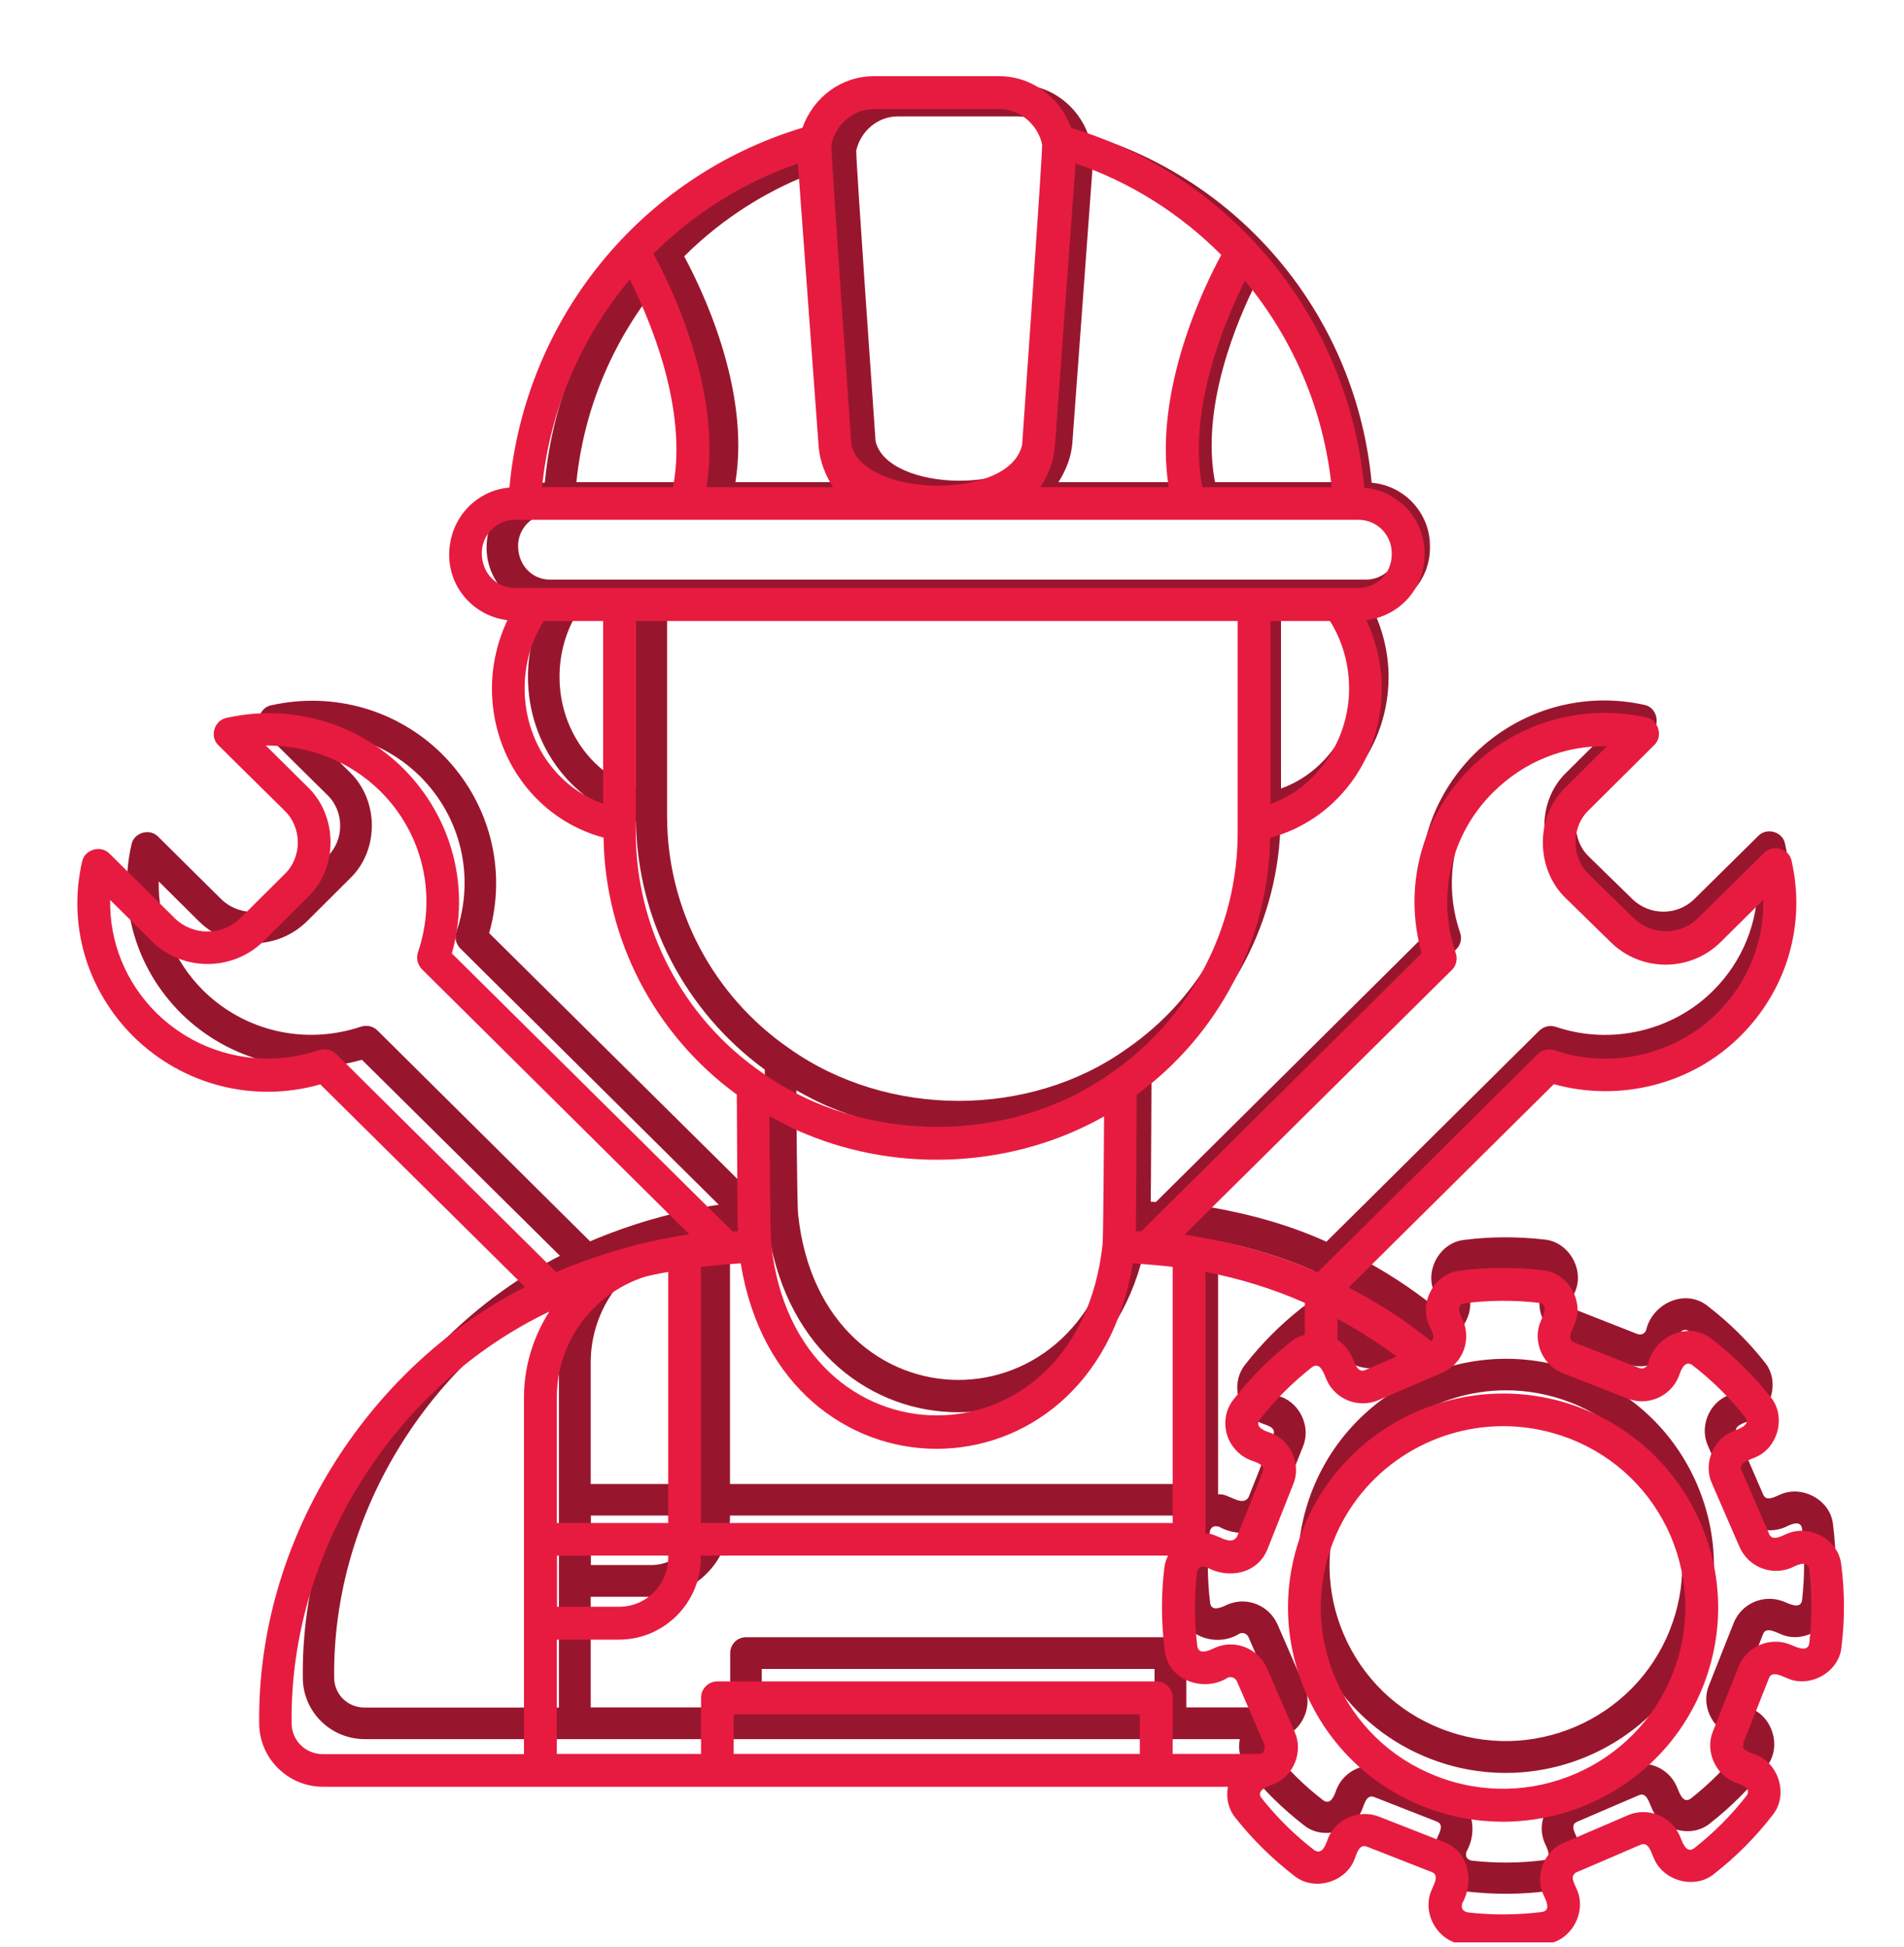 <?xml version="1.0" encoding="UTF-8"?> <svg xmlns="http://www.w3.org/2000/svg" width="45" height="46" viewBox="0 0 45 46" fill="none"><g clip-path="url(#clip0_179_14)"><path d="M43.322 36.022C43.265 35.443 42.59 35.082 42.068 35.319C41.954 35.367 41.745 35.49 41.673 35.319L41.042 33.865C40.961 33.68 41.232 33.628 41.346 33.571C41.878 33.362 42.073 32.63 41.707 32.188C41.312 31.689 40.861 31.247 40.362 30.863C39.83 30.435 39.046 30.801 38.904 31.438C38.87 31.518 38.78 31.556 38.699 31.523L37.222 30.943C37.027 30.872 37.184 30.644 37.227 30.521C37.455 29.993 37.07 29.342 36.5 29.29C35.872 29.219 35.231 29.219 34.609 29.299C34.029 29.357 33.658 30.026 33.906 30.554C33.944 30.654 34.067 30.829 33.944 30.91C33.359 30.44 32.727 30.031 32.062 29.684L36.751 25.038C38.258 25.456 39.911 25.043 41.013 23.94C42.077 22.886 42.519 21.389 42.187 19.935C42.134 19.655 41.759 19.546 41.559 19.75L40.053 21.237C39.645 21.646 38.98 21.646 38.566 21.232L37.55 20.239C37.146 19.854 37.146 19.161 37.55 18.776L39.046 17.289C39.255 17.094 39.146 16.709 38.866 16.657C37.416 16.334 35.91 16.766 34.851 17.811C33.725 18.928 33.302 20.534 33.73 22.045L27.321 28.402C27.278 28.402 27.24 28.397 27.197 28.397C27.202 28.288 27.216 25.28 27.216 25.28C29.098 23.902 30.228 21.731 30.266 19.408C31.758 19.009 32.818 17.631 32.818 15.992C32.818 15.445 32.689 14.913 32.466 14.434C33.212 14.343 33.796 13.716 33.796 12.946V12.904C33.796 12.115 33.188 11.474 32.418 11.407C32.062 7.554 29.421 4.3 25.72 3.183C25.468 2.485 24.812 2 24.076 2H21.211C20.47 2 19.828 2.475 19.576 3.178C15.875 4.295 13.234 7.549 12.877 11.402C12.108 11.469 11.5 12.115 11.5 12.942C11.5 13.711 12.084 14.343 12.83 14.434C12.607 14.913 12.478 15.445 12.478 15.992C12.478 17.626 13.538 19.004 15.03 19.403C15.063 21.731 16.194 23.902 18.075 25.275C18.075 25.275 18.089 28.288 18.099 28.402C18.061 28.402 18.018 28.406 17.98 28.406L11.561 22.049C11.989 20.543 11.571 18.942 10.45 17.821C9.39 16.771 7.879 16.339 6.411 16.666C6.126 16.719 6.017 17.104 6.231 17.298L7.732 18.781C8.141 19.17 8.145 19.854 7.732 20.244L6.725 21.247C6.311 21.65 5.642 21.65 5.228 21.247L3.736 19.769C3.537 19.565 3.166 19.674 3.109 19.95C2.777 21.394 3.214 22.886 4.283 23.95C5.418 25.066 7.038 25.475 8.554 25.043L13.234 29.675C9.566 31.552 7.11 35.519 7.157 39.643C7.157 40.446 7.813 41.096 8.62 41.096H29.302C29.254 41.348 29.311 41.605 29.473 41.804C29.862 42.298 30.319 42.745 30.817 43.13C31.264 43.496 32.005 43.282 32.2 42.74C32.247 42.626 32.3 42.393 32.48 42.465L33.958 43.044C34.153 43.116 33.996 43.344 33.953 43.467C33.725 43.995 34.11 44.645 34.675 44.698C35.307 44.769 35.939 44.769 36.571 44.688C37.146 44.631 37.516 43.956 37.274 43.434C37.227 43.315 37.098 43.125 37.274 43.049L38.733 42.422C38.918 42.336 38.98 42.607 39.037 42.726C39.25 43.253 39.977 43.448 40.414 43.087C40.913 42.697 41.36 42.251 41.749 41.747C42.12 41.296 41.901 40.559 41.36 40.36C41.241 40.312 41.013 40.265 41.084 40.089L41.669 38.616C41.735 38.426 41.982 38.578 42.101 38.621C42.624 38.844 43.279 38.464 43.327 37.899C43.403 37.281 43.403 36.645 43.322 36.022ZM29.273 33.024C29.349 33.3 29.554 33.528 29.82 33.633C29.938 33.68 30.166 33.727 30.095 33.903L29.511 35.376C29.354 35.633 29.021 35.267 28.789 35.314V29.328C29.568 29.48 30.333 29.713 31.06 30.036V30.763C30.955 30.796 30.851 30.839 30.76 30.91C30.262 31.3 29.815 31.751 29.425 32.25C29.254 32.468 29.202 32.754 29.273 33.024ZM18.165 29.133C19.082 34.787 26.209 34.782 27.126 29.133C27.33 29.143 27.938 29.2 28.038 29.214V35.067H17.253V29.214C17.519 29.186 17.933 29.143 18.165 29.133ZM19.657 26.178C21.828 27.081 24.418 26.938 26.47 25.774C26.47 25.774 26.456 28.492 26.437 28.701C25.867 33.927 19.41 33.894 18.864 28.701V28.696C18.835 28.478 18.821 25.765 18.821 25.765C19.096 25.917 19.367 26.064 19.657 26.178ZM15.966 29.442C16.141 29.395 16.327 29.361 16.507 29.328V35.067H13.961V32.198C13.961 30.915 14.797 29.822 15.966 29.442ZM16.507 35.813V35.856C16.507 36.478 16.004 36.982 15.386 36.982H13.965V35.813H16.507ZM27.287 40.346H18.004V39.438H27.287V40.346ZM30.019 40.346H28.038V39.063C28.038 38.854 27.872 38.688 27.663 38.688H17.633C17.424 38.688 17.258 38.854 17.258 39.063V40.346H13.961V37.733H15.381C16.412 37.733 17.253 36.892 17.253 35.856V35.813H27.933C27.891 35.899 27.857 35.994 27.848 36.093C27.772 36.721 27.777 37.353 27.857 37.98C27.929 38.664 28.751 38.949 29.297 38.602C29.373 38.569 29.468 38.602 29.506 38.683L30.138 40.137C30.157 40.184 30.138 40.346 30.019 40.346ZM31.805 30.402C32.276 30.654 32.732 30.943 33.16 31.262L32.442 31.57C32.257 31.656 32.195 31.385 32.138 31.271C32.067 31.11 31.948 30.977 31.805 30.882V30.402ZM28.309 28.478L34.419 22.43C34.523 22.33 34.556 22.178 34.509 22.04C34.062 20.738 34.395 19.322 35.374 18.358C36.077 17.664 36.989 17.298 37.968 17.313L37.022 18.253C36.324 18.919 36.328 20.116 37.022 20.786L38.039 21.779C38.737 22.482 39.878 22.482 40.576 21.779L41.54 20.824C41.559 21.783 41.189 22.715 40.486 23.413C39.526 24.368 38.067 24.705 36.766 24.263C36.633 24.221 36.485 24.254 36.381 24.354L31.349 29.342C30.385 28.905 29.354 28.639 28.309 28.478ZM30.276 18.633V14.453H31.634C31.915 14.894 32.072 15.436 32.072 15.992C32.072 17.194 31.326 18.258 30.276 18.633ZM28.717 11.393C28.366 9.602 29.254 7.54 29.691 6.675C30.784 7.991 31.492 9.621 31.672 11.393H28.717ZM29.15 6.086C28.76 6.799 27.591 9.193 27.948 11.393H25.016C25.192 11.117 25.316 10.808 25.344 10.476L25.819 3.995C27.102 4.433 28.228 5.159 29.15 6.086ZM21.211 2.751H24.076C24.536 2.751 24.95 3.093 25.054 3.558C25.073 3.649 24.598 10.419 24.598 10.419C24.332 11.706 20.959 11.64 20.693 10.419C20.693 10.419 20.218 3.663 20.237 3.554C20.346 3.088 20.755 2.751 21.211 2.751ZM19.472 3.995L19.947 10.476C19.975 10.808 20.099 11.117 20.275 11.393H17.381C17.747 9.165 16.54 6.742 16.17 6.057C17.087 5.145 18.208 4.433 19.472 3.995ZM15.628 6.647C16.056 7.492 16.968 9.583 16.616 11.393H13.623C13.804 9.606 14.526 7.963 15.628 6.647ZM12.245 12.899C12.245 12.481 12.588 12.139 13.006 12.139H32.285C32.708 12.139 33.046 12.481 33.046 12.899V12.942C33.046 13.36 32.703 13.697 32.285 13.697H13.006C12.588 13.702 12.245 13.364 12.245 12.899ZM13.224 15.992C13.224 15.441 13.376 14.904 13.661 14.453H15.02V18.629C13.956 18.253 13.224 17.208 13.224 15.992ZM15.766 19.289V14.453H29.525V19.289C29.525 21.479 28.442 23.537 26.627 24.786C24.323 26.43 20.973 26.42 18.655 24.776C16.849 23.532 15.766 21.479 15.766 19.289ZM13.946 29.333L8.92 24.349C8.82 24.249 8.668 24.216 8.535 24.259C7.219 24.701 5.789 24.377 4.805 23.408C4.102 22.71 3.732 21.779 3.751 20.828L4.71 21.779C5.409 22.463 6.549 22.463 7.252 21.774L8.259 20.771C8.967 20.106 8.963 18.909 8.259 18.239L7.309 17.298C8.293 17.294 9.224 17.65 9.927 18.344C10.901 19.313 11.229 20.724 10.787 22.021C10.739 22.159 10.777 22.306 10.877 22.41L16.987 28.468C15.942 28.625 14.92 28.919 13.946 29.333ZM7.898 39.643C7.851 35.709 10.25 31.927 13.79 30.235C13.428 30.806 13.21 31.476 13.21 32.198V40.35H8.616C8.217 40.35 7.898 40.037 7.898 39.643ZM42.59 37.818C42.552 38.041 42.277 37.894 42.149 37.842C41.683 37.661 41.16 37.889 40.975 38.35L40.391 39.823C40.201 40.27 40.443 40.826 40.899 40.997C41.027 41.039 41.279 41.125 41.16 41.296C40.809 41.747 40.405 42.151 39.958 42.503C39.768 42.636 39.688 42.346 39.63 42.218C39.431 41.761 38.899 41.553 38.443 41.747L36.984 42.374C36.533 42.555 36.309 43.12 36.514 43.562C36.571 43.686 36.694 43.919 36.485 43.956C35.92 44.028 35.345 44.032 34.775 43.966C34.666 43.933 34.632 43.88 34.656 43.762C34.941 43.268 34.808 42.569 34.238 42.36L32.761 41.781C32.309 41.6 31.772 41.819 31.587 42.284C31.54 42.417 31.459 42.664 31.278 42.545C30.827 42.199 30.418 41.795 30.067 41.348C29.934 41.168 30.233 41.082 30.357 41.03C30.808 40.849 31.031 40.284 30.827 39.842L30.195 38.388C29.995 37.932 29.463 37.718 29.007 37.918C28.879 37.98 28.641 38.094 28.603 37.889C28.532 37.324 28.527 36.754 28.594 36.189C28.622 36.084 28.684 36.046 28.808 36.075C29.311 36.36 29.986 36.231 30.209 35.656L30.794 34.184C30.984 33.737 30.741 33.181 30.285 33.01C30.157 32.967 29.905 32.882 30.024 32.711C30.371 32.259 30.779 31.856 31.226 31.504C31.416 31.371 31.497 31.661 31.554 31.789C31.753 32.245 32.285 32.454 32.742 32.259L34.2 31.632C34.423 31.537 34.594 31.361 34.685 31.133C34.775 30.91 34.77 30.663 34.675 30.44C34.613 30.311 34.495 30.084 34.708 30.045C35.274 29.974 35.849 29.969 36.419 30.036C36.647 30.074 36.495 30.34 36.447 30.468C36.257 30.915 36.5 31.471 36.956 31.642L38.433 32.221C38.894 32.407 39.422 32.179 39.607 31.718C39.654 31.585 39.735 31.338 39.916 31.456C40.367 31.803 40.776 32.207 41.127 32.654C41.26 32.839 40.961 32.92 40.837 32.977C40.386 33.157 40.163 33.723 40.367 34.165L40.999 35.618C41.198 36.075 41.73 36.284 42.187 36.089C42.31 36.027 42.552 35.908 42.59 36.117C42.652 36.683 42.657 37.253 42.59 37.818Z" fill="#98162D"></path><path d="M37.397 32.45C34.875 31.461 32.019 32.692 31.021 35.2C30.542 36.412 30.561 37.737 31.078 38.935C31.601 40.141 32.561 41.073 33.787 41.553C34.376 41.785 34.989 41.895 35.587 41.895C37.545 41.895 39.402 40.721 40.163 38.802C40.642 37.59 40.623 36.265 40.105 35.067C39.583 33.865 38.623 32.934 37.397 32.45ZM39.464 38.521C38.618 40.645 36.195 41.695 34.057 40.849C33.017 40.441 32.205 39.652 31.763 38.631C31.326 37.619 31.311 36.497 31.715 35.476C32.361 33.851 33.934 32.853 35.597 32.853C36.105 32.853 36.623 32.948 37.127 33.143C38.167 33.552 38.98 34.34 39.421 35.362C39.854 36.379 39.873 37.5 39.464 38.521Z" fill="#98162D"></path><g filter="url(#filter0_f_179_14)"><path d="M43.517 36.976C43.458 36.377 42.761 36.004 42.221 36.249C42.103 36.298 41.886 36.426 41.813 36.249L41.16 34.746C41.076 34.554 41.356 34.501 41.474 34.441C42.024 34.225 42.225 33.469 41.847 33.012C41.44 32.496 40.973 32.039 40.457 31.642C39.907 31.2 39.096 31.578 38.949 32.236C38.915 32.319 38.821 32.359 38.738 32.324L37.21 31.725C37.009 31.651 37.171 31.416 37.215 31.288C37.451 30.743 37.053 30.07 36.464 30.016C35.815 29.942 35.152 29.942 34.508 30.026C33.909 30.084 33.526 30.777 33.781 31.322C33.821 31.425 33.948 31.607 33.821 31.691C33.217 31.204 32.563 30.782 31.875 30.423L36.724 25.619C38.281 26.052 39.99 25.624 41.13 24.485C42.23 23.394 42.687 21.847 42.343 20.343C42.289 20.054 41.901 19.941 41.695 20.152L40.138 21.689C39.715 22.112 39.028 22.112 38.6 21.685L37.549 20.658C37.132 20.26 37.132 19.543 37.549 19.145L39.096 17.607C39.312 17.406 39.2 17.008 38.91 16.954C37.411 16.62 35.854 17.067 34.759 18.148C33.595 19.302 33.158 20.962 33.6 22.525L26.973 29.097C26.929 29.097 26.89 29.092 26.845 29.092C26.85 28.979 26.865 25.87 26.865 25.87C28.81 24.445 29.979 22.2 30.019 19.798C31.561 19.386 32.657 17.961 32.657 16.266C32.657 15.701 32.524 15.151 32.293 14.655C33.064 14.562 33.668 13.914 33.668 13.118V13.073C33.668 12.258 33.04 11.595 32.244 11.526C31.875 7.542 29.144 4.178 25.318 3.023C25.057 2.301 24.38 1.8 23.618 1.8H20.656C19.89 1.8 19.227 2.291 18.966 3.018C15.14 4.173 12.408 7.537 12.04 11.521C11.244 11.59 10.616 12.258 10.616 13.113C10.616 13.909 11.22 14.562 11.991 14.655C11.76 15.151 11.627 15.701 11.627 16.266C11.627 17.956 12.723 19.381 14.265 19.793C14.3 22.2 15.469 24.445 17.414 25.865C17.414 25.865 17.429 28.979 17.439 29.097C17.399 29.097 17.355 29.102 17.316 29.102L10.679 22.529C11.121 20.972 10.689 19.317 9.53 18.158C8.434 17.072 6.872 16.625 5.355 16.964C5.06 17.018 4.947 17.416 5.168 17.617L6.72 19.15C7.143 19.553 7.147 20.26 6.72 20.663L5.679 21.699C5.251 22.117 4.559 22.117 4.131 21.699L2.589 20.172C2.383 19.96 2 20.073 1.941 20.358C1.597 21.852 2.049 23.394 3.154 24.494C4.328 25.649 6.003 26.071 7.57 25.624L12.408 30.413C8.616 32.354 6.077 36.456 6.126 40.719C6.126 41.55 6.804 42.222 7.639 42.222H29.021C28.972 42.483 29.031 42.748 29.198 42.954C29.601 43.465 30.073 43.927 30.588 44.325C31.05 44.703 31.817 44.482 32.018 43.922C32.067 43.804 32.121 43.563 32.308 43.637L33.835 44.236C34.037 44.31 33.875 44.546 33.831 44.674C33.595 45.219 33.993 45.892 34.577 45.946C35.23 46.02 35.884 46.02 36.537 45.936C37.132 45.877 37.515 45.18 37.264 44.639C37.215 44.517 37.082 44.32 37.264 44.241L38.772 43.593C38.964 43.505 39.028 43.785 39.087 43.907C39.308 44.453 40.059 44.654 40.511 44.281C41.027 43.878 41.489 43.416 41.891 42.895C42.275 42.429 42.049 41.667 41.489 41.461C41.366 41.412 41.13 41.363 41.204 41.181L41.808 39.658C41.877 39.462 42.132 39.619 42.255 39.663C42.795 39.894 43.473 39.501 43.522 38.917C43.601 38.278 43.601 37.62 43.517 36.976ZM28.992 33.877C29.071 34.162 29.282 34.397 29.557 34.505C29.68 34.554 29.916 34.604 29.842 34.785L29.238 36.308C29.076 36.573 28.732 36.195 28.491 36.244V30.055C29.297 30.212 30.087 30.453 30.839 30.787V31.538C30.731 31.573 30.623 31.617 30.529 31.691C30.014 32.093 29.552 32.56 29.149 33.076C28.972 33.302 28.918 33.597 28.992 33.877ZM17.507 29.854C18.455 35.699 25.824 35.694 26.772 29.854C26.983 29.863 27.612 29.922 27.715 29.937V35.989H16.564V29.937C16.839 29.908 17.267 29.863 17.507 29.854ZM19.05 26.798C21.295 27.732 23.972 27.584 26.094 26.381C26.094 26.381 26.079 29.19 26.059 29.407C25.47 34.81 18.794 34.776 18.229 29.407V29.402C18.2 29.176 18.185 26.371 18.185 26.371C18.47 26.528 18.75 26.68 19.05 26.798ZM15.233 30.173C15.415 30.124 15.606 30.089 15.793 30.055V35.989H13.16V33.022C13.16 31.696 14.025 30.566 15.233 30.173ZM15.793 36.76V36.804C15.793 37.448 15.272 37.968 14.634 37.968H13.165V36.76H15.793ZM26.939 41.446H17.34V40.508H26.939V41.446ZM29.763 41.446H27.715V40.12C27.715 39.904 27.543 39.732 27.327 39.732H16.957C16.741 39.732 16.569 39.904 16.569 40.12V41.446H13.16V38.745H14.629C15.695 38.745 16.564 37.875 16.564 36.804V36.76H27.607C27.563 36.849 27.528 36.947 27.518 37.05C27.44 37.698 27.445 38.352 27.528 39C27.602 39.707 28.452 40.002 29.017 39.644C29.095 39.609 29.193 39.644 29.233 39.727L29.886 41.23C29.906 41.279 29.886 41.446 29.763 41.446ZM31.61 31.165C32.096 31.425 32.568 31.725 33.01 32.054L32.269 32.373C32.077 32.462 32.013 32.182 31.954 32.064C31.88 31.897 31.758 31.759 31.61 31.661V31.165ZM27.995 29.176L34.312 22.922C34.42 22.819 34.454 22.662 34.405 22.52C33.944 21.174 34.287 19.71 35.299 18.713C36.026 17.995 36.969 17.617 37.981 17.632L37.004 18.605C36.282 19.292 36.287 20.53 37.004 21.223L38.055 22.25C38.777 22.977 39.956 22.977 40.678 22.25L41.675 21.262C41.695 22.254 41.312 23.217 40.585 23.939C39.593 24.927 38.084 25.275 36.739 24.819C36.601 24.774 36.449 24.809 36.341 24.912L31.139 30.07C30.142 29.618 29.076 29.343 27.995 29.176ZM30.029 18.998V14.675H31.433C31.723 15.132 31.885 15.692 31.885 16.266C31.885 17.509 31.114 18.61 30.029 18.998ZM28.417 11.511C28.054 9.66 28.972 7.528 29.424 6.634C30.554 7.994 31.286 9.679 31.473 11.511H28.417ZM28.864 6.024C28.462 6.761 27.253 9.237 27.622 11.511H24.591C24.772 11.226 24.9 10.907 24.93 10.563L25.421 3.863C26.747 4.315 27.911 5.067 28.864 6.024ZM20.656 2.576H23.618C24.095 2.576 24.522 2.93 24.63 3.411C24.65 3.505 24.158 10.504 24.158 10.504C23.883 11.836 20.396 11.767 20.121 10.504C20.121 10.504 19.629 3.519 19.649 3.406C19.762 2.925 20.184 2.576 20.656 2.576ZM18.858 3.863L19.349 10.563C19.379 10.907 19.507 11.226 19.688 11.511H16.697C17.075 9.208 15.827 6.702 15.444 5.995C16.392 5.052 17.552 4.315 18.858 3.863ZM14.884 6.604C15.326 7.479 16.269 9.64 15.906 11.511H12.811C12.998 9.664 13.745 7.965 14.884 6.604ZM11.387 13.069C11.387 12.636 11.74 12.283 12.173 12.283H32.106C32.544 12.283 32.892 12.636 32.892 13.069V13.113C32.892 13.545 32.539 13.894 32.106 13.894H12.173C11.74 13.899 11.387 13.55 11.387 13.069ZM12.399 16.266C12.399 15.697 12.556 15.142 12.851 14.675H14.255V18.993C13.155 18.605 12.399 17.524 12.399 16.266ZM15.027 19.675V14.675H29.252V19.675C29.252 21.94 28.132 24.067 26.256 25.359C23.873 27.058 20.41 27.049 18.013 25.349C16.147 24.062 15.027 21.94 15.027 19.675ZM13.145 30.06L7.948 24.907C7.845 24.804 7.688 24.769 7.55 24.814C6.19 25.27 4.711 24.936 3.694 23.934C2.967 23.212 2.584 22.25 2.604 21.267L3.596 22.25C4.318 22.957 5.497 22.957 6.224 22.245L7.265 21.208C7.997 20.52 7.992 19.282 7.265 18.59L6.283 17.617C7.3 17.612 8.263 17.981 8.99 18.698C9.997 19.7 10.335 21.159 9.879 22.5C9.83 22.642 9.869 22.795 9.972 22.903L16.289 29.166C15.208 29.328 14.152 29.633 13.145 30.06ZM6.892 40.719C6.843 36.652 9.324 32.742 12.983 30.993C12.61 31.583 12.384 32.275 12.384 33.022V41.451H7.634C7.221 41.451 6.892 41.127 6.892 40.719ZM42.761 38.833C42.722 39.064 42.437 38.912 42.304 38.858C41.823 38.671 41.282 38.907 41.091 39.383L40.487 40.906C40.29 41.368 40.541 41.943 41.012 42.119C41.145 42.163 41.405 42.252 41.282 42.429C40.919 42.895 40.501 43.313 40.039 43.676C39.843 43.814 39.76 43.514 39.701 43.382C39.494 42.91 38.944 42.694 38.473 42.895L36.965 43.544C36.498 43.73 36.267 44.315 36.478 44.772C36.537 44.9 36.665 45.14 36.449 45.18C35.864 45.253 35.27 45.258 34.68 45.189C34.567 45.155 34.533 45.101 34.557 44.978C34.852 44.467 34.715 43.745 34.125 43.529L32.598 42.93C32.131 42.743 31.576 42.969 31.384 43.45C31.335 43.588 31.252 43.843 31.065 43.721C30.598 43.362 30.176 42.945 29.812 42.483C29.675 42.296 29.984 42.208 30.112 42.154C30.579 41.967 30.809 41.383 30.598 40.926L29.945 39.422C29.739 38.951 29.189 38.73 28.717 38.936C28.584 39 28.339 39.118 28.299 38.907C28.226 38.322 28.221 37.733 28.29 37.148C28.319 37.04 28.383 37.001 28.511 37.03C29.031 37.325 29.729 37.192 29.96 36.598L30.564 35.075C30.76 34.614 30.51 34.039 30.038 33.862C29.906 33.818 29.645 33.729 29.768 33.552C30.127 33.086 30.549 32.668 31.011 32.305C31.207 32.167 31.291 32.467 31.35 32.599C31.556 33.071 32.106 33.287 32.578 33.086L34.086 32.437C34.317 32.339 34.494 32.157 34.587 31.922C34.68 31.691 34.675 31.435 34.577 31.204C34.513 31.072 34.391 30.836 34.612 30.797C35.196 30.723 35.791 30.718 36.38 30.787C36.616 30.826 36.459 31.101 36.409 31.234C36.213 31.696 36.464 32.27 36.935 32.447L38.463 33.047C38.939 33.238 39.484 33.002 39.676 32.526C39.725 32.388 39.809 32.133 39.995 32.256C40.462 32.614 40.884 33.032 41.248 33.493C41.386 33.685 41.076 33.769 40.948 33.828C40.482 34.014 40.251 34.599 40.462 35.056L41.115 36.559C41.322 37.03 41.872 37.246 42.343 37.045C42.471 36.981 42.722 36.858 42.761 37.075C42.825 37.659 42.83 38.248 42.761 38.833Z" fill="#E71B40"></path><path d="M37.392 33.282C34.783 32.261 31.831 33.533 30.799 36.126C30.303 37.379 30.323 38.749 30.858 39.987C31.399 41.235 32.391 42.198 33.658 42.694C34.267 42.935 34.901 43.048 35.52 43.048C37.544 43.048 39.464 41.834 40.25 39.85C40.746 38.597 40.727 37.227 40.191 35.989C39.651 34.746 38.659 33.783 37.392 33.282ZM39.528 39.56C38.654 41.756 36.149 42.841 33.938 41.967C32.862 41.545 32.023 40.729 31.566 39.673C31.114 38.627 31.099 37.468 31.517 36.411C32.185 34.731 33.81 33.7 35.53 33.7C36.055 33.7 36.591 33.798 37.111 33.999C38.187 34.422 39.027 35.237 39.484 36.293C39.931 37.345 39.951 38.504 39.528 39.56Z" fill="#E71B40"></path></g></g><defs><filter id="filter0_f_179_14" x="0.354" y="0.326" width="44.7" height="47.147" filterUnits="userSpaceOnUse" color-interpolation-filters="sRGB"><feFlood flood-opacity="0" result="BackgroundImageFix"></feFlood><feBlend mode="normal" in="SourceGraphic" in2="BackgroundImageFix" result="shape"></feBlend><feGaussianBlur stdDeviation="0.737" result="effect1_foregroundBlur_179_14"></feGaussianBlur></filter><clipPath id="clip0_179_14"><rect width="45" height="45.9" fill="white"></rect></clipPath></defs></svg> 